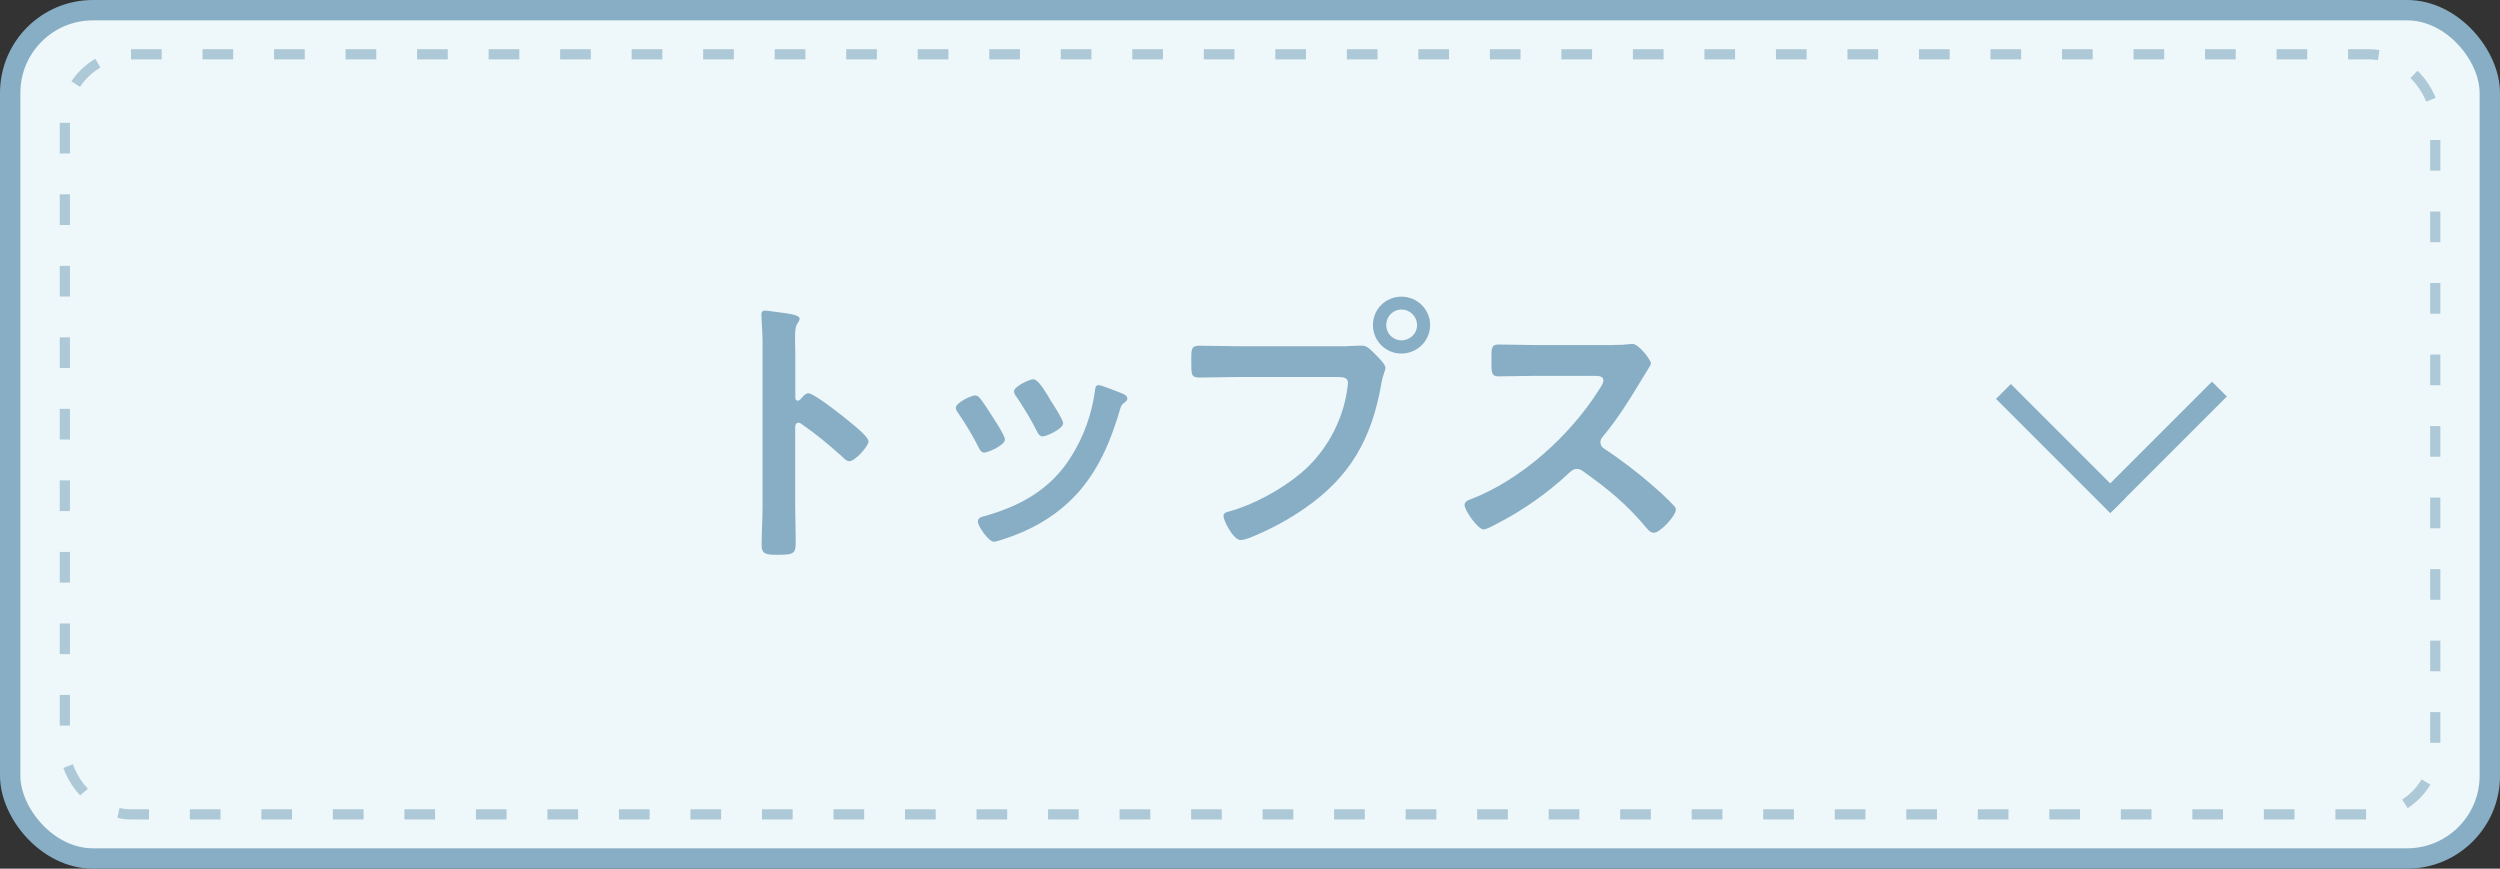 <?xml version="1.0" encoding="UTF-8"?>
<svg id="_レイヤー_2" data-name="レイヤー 2" xmlns="http://www.w3.org/2000/svg" viewBox="0 0 191.56 66.56">
  <rect x="0" y="0" width="191.56" height="66.56" fill="#333333" stroke="none"/>
  <defs>
    <style>
      .cls-1 {
        fill: #eef7f9;
        stroke-width: 1.56px;
      }

      .cls-1, .cls-2, .cls-3 {
        stroke: #87aec4;
        stroke-miterlimit: 10;
      }

      .cls-4, .cls-2 {
        fill: #87aec4;
      }

      .cls-2 {
        stroke-width: .9px;
      }

      .cls-3 {
        fill: none;
        opacity: .63;
        stroke-dasharray: 2.35 3.13;
        stroke-width: .78px;
      }
    </style>
  </defs>
  <g id="layout">
    <g>
      <g>
        <rect class="cls-1" x=".78" y=".78" width="190" height="65" rx="6.34" ry="6.34"/>
        <rect class="cls-3" x="4.97" y="4.16" width="181.63" height="58.24" rx="5.07" ry="5.07"/>
      </g>
      <g>
        <rect class="cls-2" x="152.15" y="34.02" width="11.48" height=".71" transform="translate(70.55 -101.58) rotate(45)"/>
        <rect class="cls-2" x="159.92" y="33.84" width="11.49" height=".71" transform="translate(307 -58.77) rotate(135)"/>
      </g>
      <g>
        <path class="cls-4" d="M61.93,30.13c.44,0,2.64,1.74,3.08,2.11.31.26,1.54,1.21,1.54,1.58s-1.03,1.52-1.47,1.52c-.18,0-.35-.15-.48-.29-1.19-1.06-1.89-1.65-3.19-2.57-.07-.04-.13-.09-.22-.09-.2,0-.26.18-.26.35v6.01c0,.88.04,1.74.04,2.62,0,1.01-.02,1.14-1.36,1.14-.88,0-1.25-.02-1.25-.75,0-.99.07-1.98.07-2.97v-12.54c0-.57-.04-1.17-.07-1.72,0-.11-.02-.31-.02-.4,0-.22.07-.33.29-.33.13,0,.59.07.75.09.99.13,1.89.22,1.89.53,0,.09-.07.22-.11.29-.2.24-.24.57-.24,1.17,0,.33.02.75.02,1.3v3.3c0,.18.11.22.18.22.09,0,.13-.02.2-.09.15-.18.4-.48.64-.48Z"/>
        <path class="cls-4" d="M75.08,30.5c.24.29.75,1.08.97,1.43.2.31.95,1.45.95,1.74,0,.46-1.32,1.01-1.58,1.01-.22,0-.33-.2-.42-.37-.46-.92-.99-1.8-1.58-2.66-.07-.11-.18-.24-.18-.4,0-.4,1.19-.95,1.47-.95.18,0,.26.09.37.2ZM85.98,30.15c.18.07.4.18.4.4,0,.15-.15.24-.26.33-.18.13-.2.2-.29.46-.66,2.27-1.5,4.33-3.01,6.16-1.61,1.89-3.63,3.08-5.98,3.83-.15.04-.53.18-.68.18-.42,0-1.23-1.21-1.23-1.52,0-.24.13-.33.35-.4,2.84-.77,5.24-2.07,6.82-4.64.95-1.52,1.56-3.23,1.8-5,.02-.2.04-.44.29-.44.2,0,1.54.53,1.8.64ZM80.47,30.63c.2.31.99,1.52.99,1.8,0,.44-1.28,1.01-1.58,1.01-.22,0-.35-.24-.44-.42-.46-.92-.97-1.74-1.54-2.6-.09-.11-.2-.26-.2-.44,0-.37,1.19-.92,1.47-.92.31,0,.73.62,1.1,1.23l.2.33Z"/>
        <path class="cls-4" d="M103.25,26.52c.37,0,.9-.04,1.1-.04.44,0,.77.42,1.06.7.2.2.75.73.75,1.01,0,.2-.18.42-.33,1.28-.73,4.14-2.35,7.04-5.83,9.46-1.28.9-2.77,1.69-4.22,2.27-.2.07-.51.18-.73.18-.53,0-1.3-1.47-1.3-1.83,0-.24.2-.31.4-.35,1.87-.51,3.96-1.65,5.48-2.9,1.91-1.58,3.23-3.94,3.59-6.4.02-.15.07-.42.07-.55,0-.42-.37-.46-.77-.46h-7.83c-.92,0-1.83.04-2.75.04-.66,0-.66-.2-.66-1.19s-.02-1.25.62-1.25c.95,0,1.89.04,2.84.04h8.54ZM109.58,24.91c0,1.21-.99,2.18-2.2,2.18s-2.18-.97-2.18-2.18.97-2.18,2.18-2.18,2.2.97,2.2,2.18ZM106.22,24.91c0,.66.53,1.17,1.17,1.17s1.19-.51,1.19-1.17-.53-1.19-1.19-1.19-1.17.53-1.17,1.19Z"/>
        <path class="cls-4" d="M123.66,26.43c.35,0,.73,0,.95-.04.13,0,.35-.04.48-.04.46,0,1.41,1.21,1.41,1.5,0,.11-.24.46-.48.86-.13.2-.26.42-.35.57-.88,1.47-1.76,2.86-2.86,4.18-.11.13-.18.24-.18.42,0,.26.13.4.33.53,1.21.79,2.62,1.87,3.72,2.84.53.46,1.08.97,1.58,1.5.09.09.15.18.15.31,0,.46-1.21,1.76-1.67,1.76-.24,0-.4-.15-.55-.33-1.58-1.89-2.9-2.95-4.86-4.36-.18-.13-.31-.2-.51-.2-.29,0-.48.22-.66.37-1.63,1.52-3.52,2.84-5.5,3.85-.2.11-.77.42-.97.42-.46,0-1.47-1.47-1.47-1.87,0-.26.26-.37.46-.44,3.9-1.5,7.59-4.86,9.81-8.34.11-.18.37-.55.37-.75,0-.33-.31-.37-.64-.37h-4.55c-.95,0-1.89.04-2.84.04-.59,0-.55-.33-.55-1.34,0-.77-.02-1.1.53-1.1.95,0,1.89.04,2.86.04h5.98Z"/>
      </g>
    </g>
  </g>
</svg>